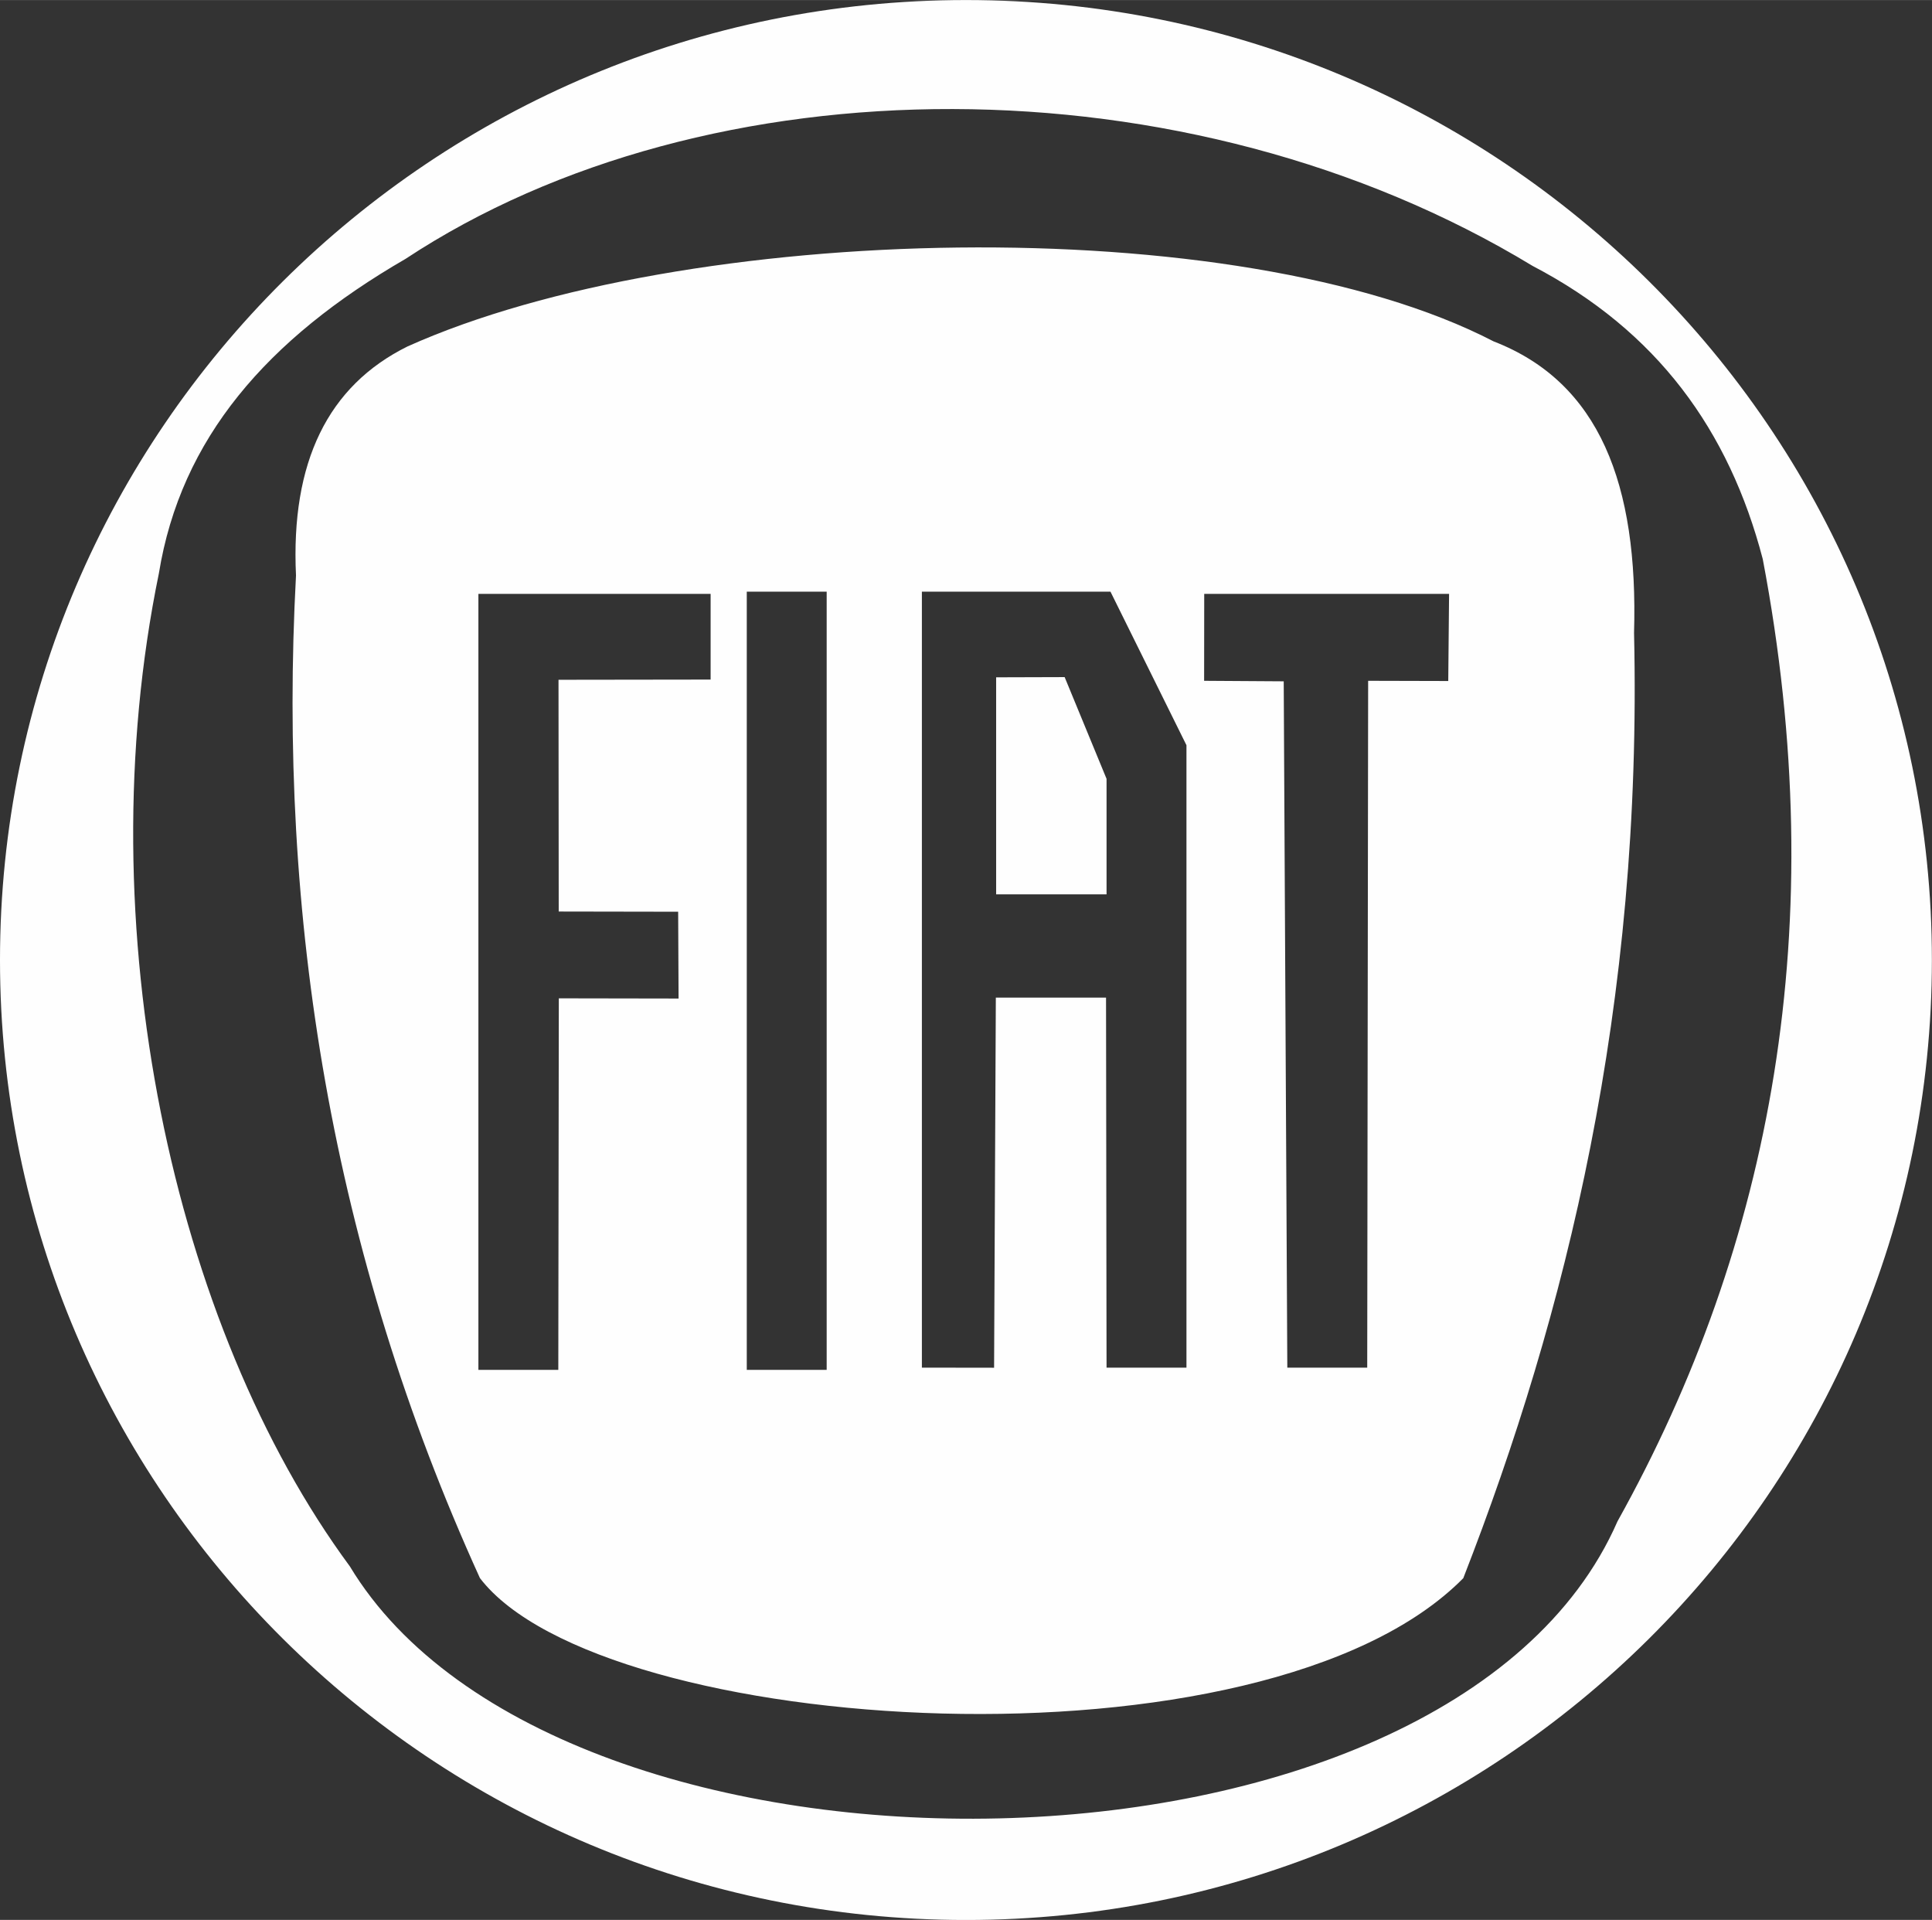 <?xml version="1.0" encoding="UTF-8"?>
<!DOCTYPE svg PUBLIC "-//W3C//DTD SVG 1.0//EN" "http://www.w3.org/TR/2001/REC-SVG-20010904/DTD/svg10.dtd">
<!-- Creator: CorelDRAW 2021.5 -->
<svg xmlns="http://www.w3.org/2000/svg" xml:space="preserve" width="25.162mm" height="25mm" version="1.0" style="shape-rendering:geometricPrecision; text-rendering:geometricPrecision; image-rendering:optimizeQuality; fill-rule:evenodd; clip-rule:evenodd"
viewBox="0 0 188.11 186.89"
 xmlns:xlink="http://www.w3.org/1999/xlink"
 xmlns:xodm="http://www.corel.com/coreldraw/odm/2003">
 <rect x="0" y="0" width="188.11" height="186.89" fill="#333333" stroke="none"/>
 <defs>
  <style type="text/css">
   <![CDATA[
    .fil0 {fill:#FEFEFE}
   ]]>
  </style>
 </defs>
 <g id="Layer_x0020_1">
  <path id="Fiat_Novo_logo.cdr" class="fil0" d="M46.58 57.81l22.61 0 0 8.34 -14.81 0.02 0.02 22.56 11.63 0.02 0.04 8.45 -11.66 -0.02 -0.05 36.17 -7.78 0 0 -75.54zm26.13 -0.22l7.78 0 0 75.76 -7.78 0 0 -75.76zm42.81 75.54l-7.78 0 -0.05 -36.02 -10.73 -0 -0.17 36.03 -7.03 -0.01 0 -75.54 18.36 0 7.4 14.95 0 60.59zm-7.78 -46.07l-10.75 0 0 -21.13 6.67 -0.02 4.08 9.9 0 11.25zm9.51 -29.25l23.84 0 -0.08 8.48 -7.8 -0.02 -0.09 66.86 -7.78 0 -0.35 -66.81 -7.75 -0.05 0.01 -8.46zm-23.2 129.09c-51.94,0 -94.05,-41.85 -94.05,-93.45 0,-51.6 42.12,-93.45 94.05,-93.45 51.94,0 94.05,41.85 94.05,93.45 0,51.6 -42.12,93.45 -94.05,93.45zm-78.58 -131.09c2.13,-13.13 10.53,-22.81 24.01,-30.61 29.43,-19.42 76.13,-19.71 109.74,0.68 12.13,6.33 19.13,16 22.41,28.53 6.78,35.63 0.87,66.76 -14.14,93.68 -16.39,37.51 -103.07,38.15 -123.43,4.38 -17.25,-23.38 -25.65,-62.35 -18.59,-96.66zm127.01 97.81c-19.42,19.69 -83.91,15.46 -95.75,0 -14.48,-31.82 -19.69,-64.42 -17.91,-97.6 -0.52,-11.03 3.1,-18.46 10.86,-22.3 26.93,-12.09 80.78,-13.42 105.75,-0.49 10.31,3.99 14.09,13.92 13.67,28.38 0.83,36.3 -6.6,66.31 -16.62,92z"/>
 </g>
</svg>
